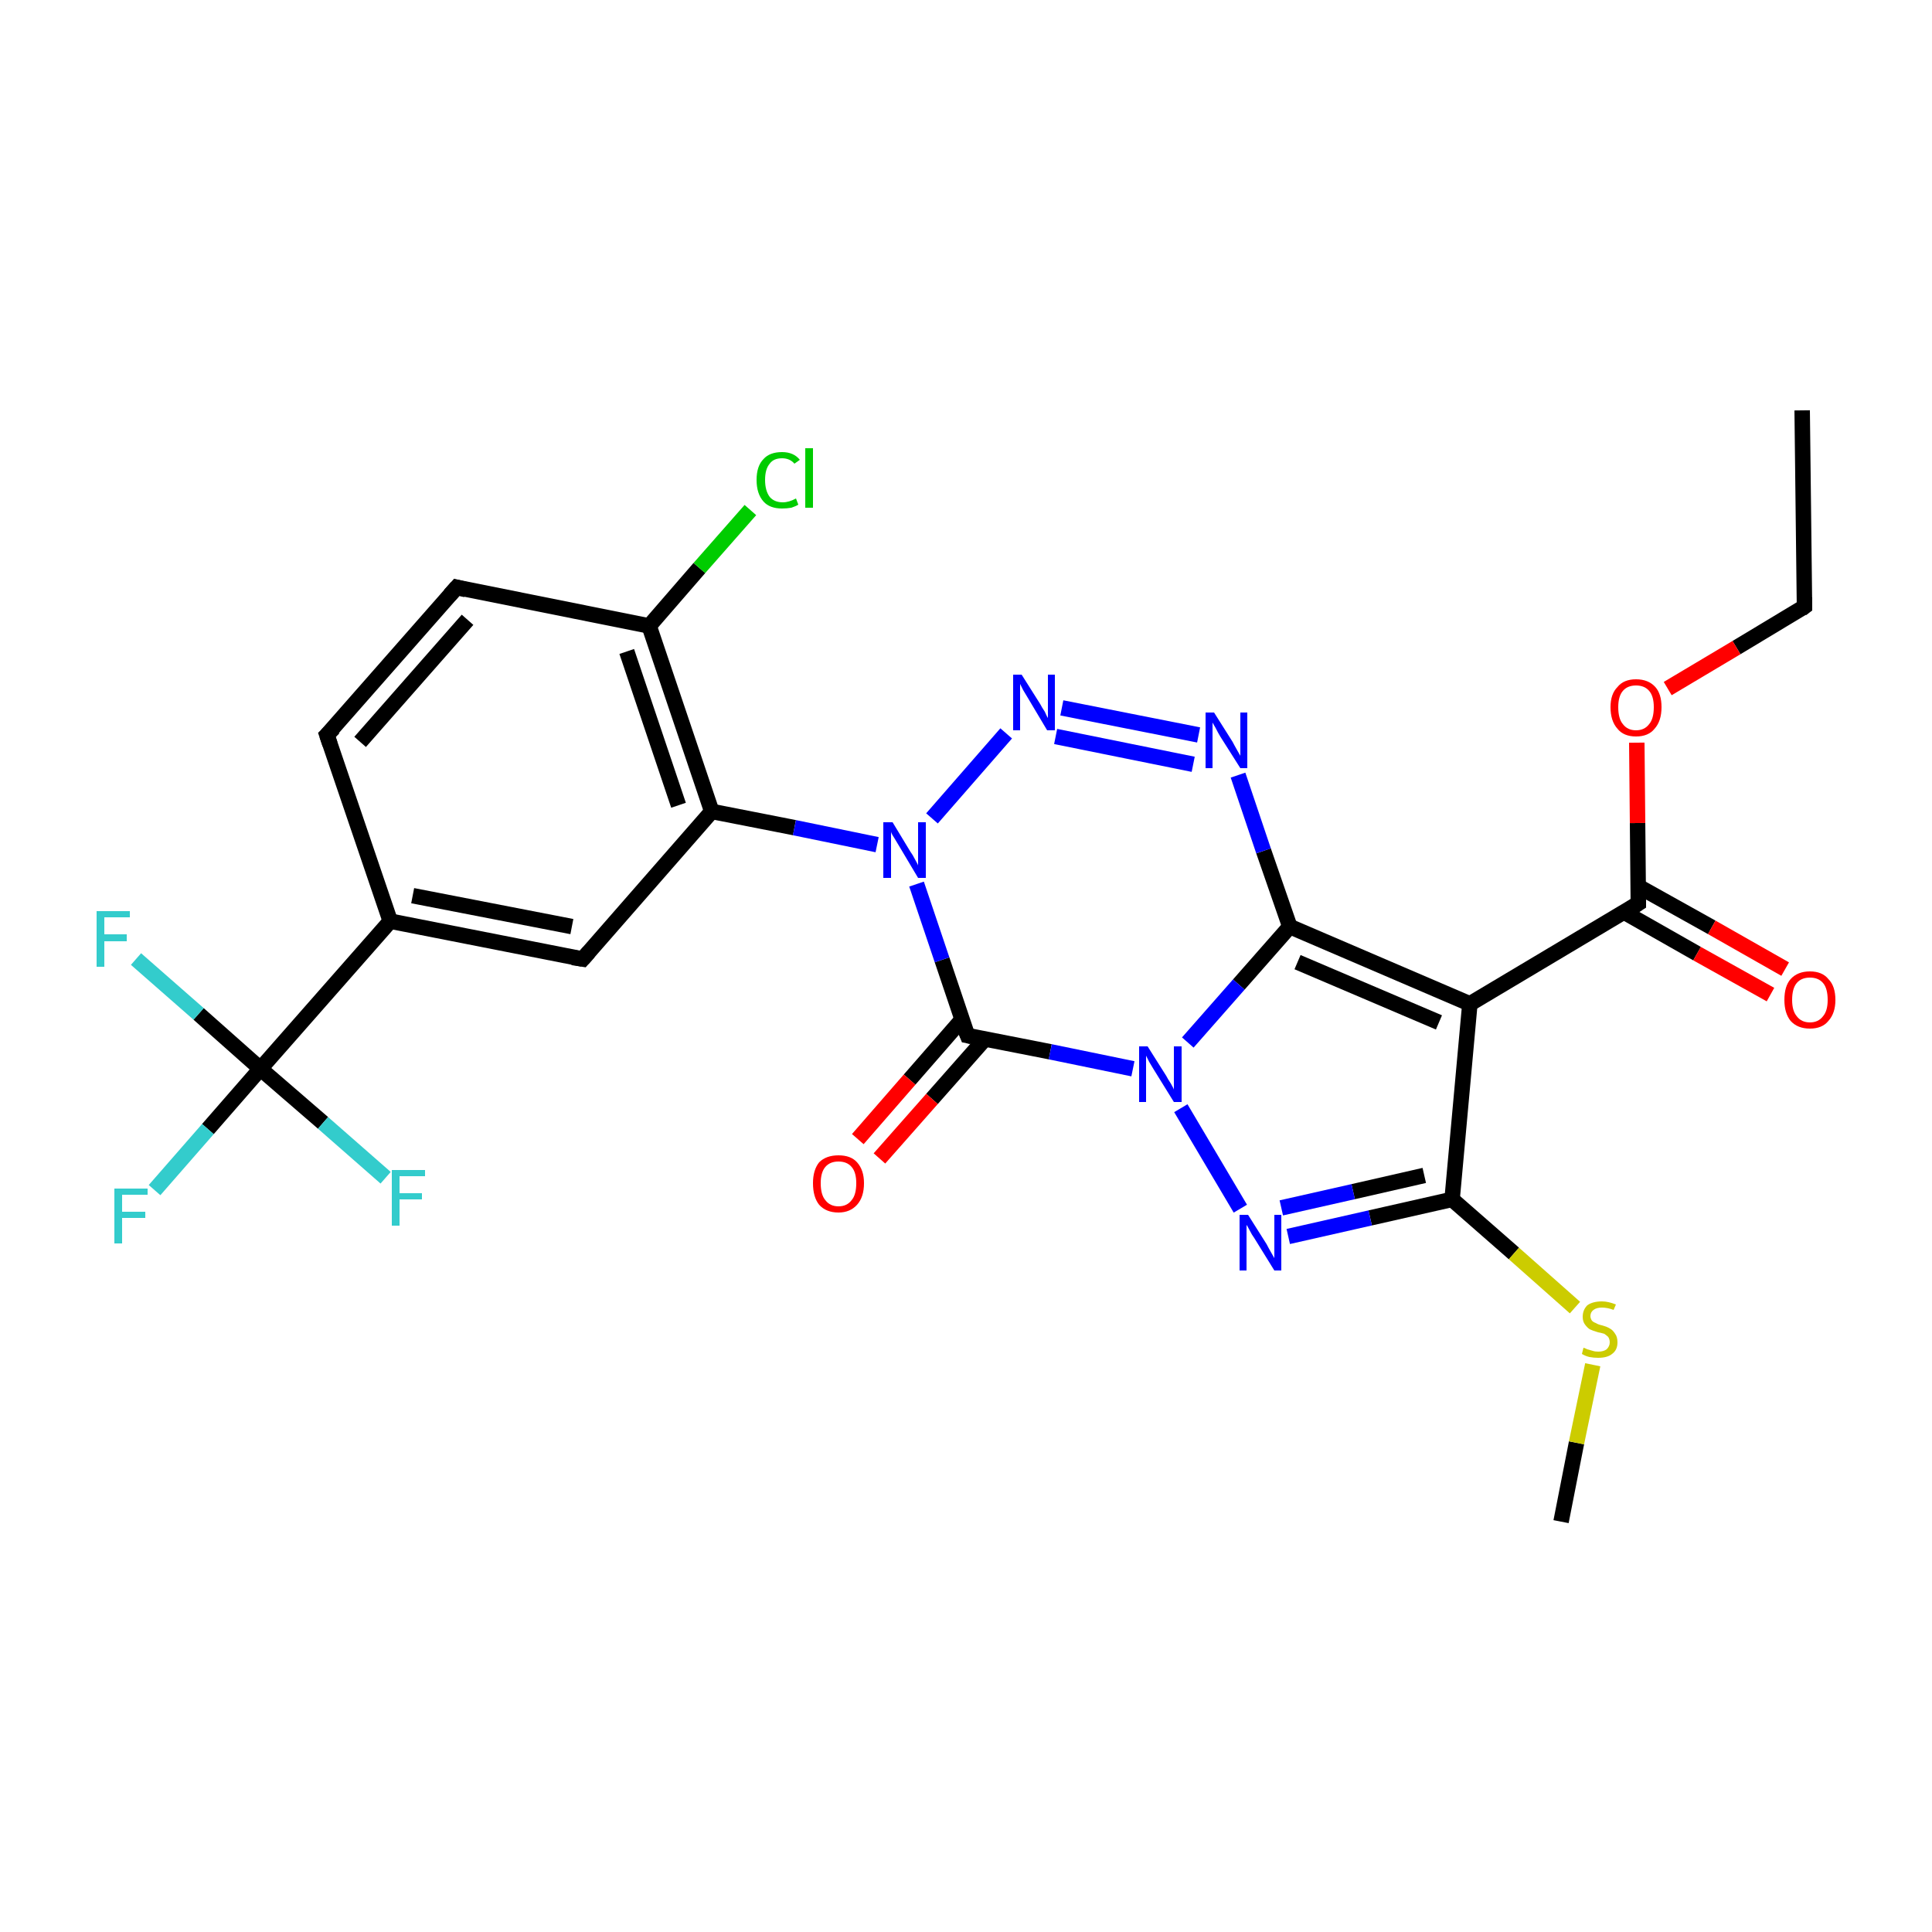 <?xml version='1.0' encoding='iso-8859-1'?>
<svg version='1.1' baseProfile='full'
              xmlns='http://www.w3.org/2000/svg'
                      xmlns:rdkit='http://www.rdkit.org/xml'
                      xmlns:xlink='http://www.w3.org/1999/xlink'
                  xml:space='preserve'
width='250px' height='250px' viewBox='0 0 250 250'>
<!-- END OF HEADER -->
<rect style='opacity:1.0;fill:#FFFFFF;stroke:none' width='250.0' height='250.0' x='0.0' y='0.0'> </rect>
<path class='bond-0 atom-0 atom-2' d='M 233.2,53.1 L 233.5,78.5' style='fill:none;fill-rule:evenodd;stroke:#000000;stroke-width:2.0px;stroke-linecap:butt;stroke-linejoin:miter;stroke-opacity:1' />
<path class='bond-1 atom-1 atom-27' d='M 202.0,196.9 L 204.0,186.7' style='fill:none;fill-rule:evenodd;stroke:#000000;stroke-width:2.0px;stroke-linecap:butt;stroke-linejoin:miter;stroke-opacity:1' />
<path class='bond-1 atom-1 atom-27' d='M 204.0,186.7 L 206.1,176.6' style='fill:none;fill-rule:evenodd;stroke:#CCCC00;stroke-width:2.0px;stroke-linecap:butt;stroke-linejoin:miter;stroke-opacity:1' />
<path class='bond-2 atom-2 atom-26' d='M 233.5,78.5 L 224.7,83.8' style='fill:none;fill-rule:evenodd;stroke:#000000;stroke-width:2.0px;stroke-linecap:butt;stroke-linejoin:miter;stroke-opacity:1' />
<path class='bond-2 atom-2 atom-26' d='M 224.7,83.8 L 215.8,89.1' style='fill:none;fill-rule:evenodd;stroke:#FF0000;stroke-width:2.0px;stroke-linecap:butt;stroke-linejoin:miter;stroke-opacity:1' />
<path class='bond-3 atom-3 atom-4' d='M 42.3,95.1 L 59.1,76.0' style='fill:none;fill-rule:evenodd;stroke:#000000;stroke-width:2.0px;stroke-linecap:butt;stroke-linejoin:miter;stroke-opacity:1' />
<path class='bond-3 atom-3 atom-4' d='M 46.6,96.0 L 60.5,80.2' style='fill:none;fill-rule:evenodd;stroke:#000000;stroke-width:2.0px;stroke-linecap:butt;stroke-linejoin:miter;stroke-opacity:1' />
<path class='bond-4 atom-3 atom-6' d='M 42.3,95.1 L 50.5,119.2' style='fill:none;fill-rule:evenodd;stroke:#000000;stroke-width:2.0px;stroke-linecap:butt;stroke-linejoin:miter;stroke-opacity:1' />
<path class='bond-5 atom-4 atom-7' d='M 59.1,76.0 L 84.0,81.0' style='fill:none;fill-rule:evenodd;stroke:#000000;stroke-width:2.0px;stroke-linecap:butt;stroke-linejoin:miter;stroke-opacity:1' />
<path class='bond-6 atom-5 atom-6' d='M 75.4,124.1 L 50.5,119.2' style='fill:none;fill-rule:evenodd;stroke:#000000;stroke-width:2.0px;stroke-linecap:butt;stroke-linejoin:miter;stroke-opacity:1' />
<path class='bond-6 atom-5 atom-6' d='M 74.0,119.9 L 53.4,115.9' style='fill:none;fill-rule:evenodd;stroke:#000000;stroke-width:2.0px;stroke-linecap:butt;stroke-linejoin:miter;stroke-opacity:1' />
<path class='bond-7 atom-5 atom-8' d='M 75.4,124.1 L 92.1,105.0' style='fill:none;fill-rule:evenodd;stroke:#000000;stroke-width:2.0px;stroke-linecap:butt;stroke-linejoin:miter;stroke-opacity:1' />
<path class='bond-8 atom-6 atom-14' d='M 50.5,119.2 L 33.7,138.3' style='fill:none;fill-rule:evenodd;stroke:#000000;stroke-width:2.0px;stroke-linecap:butt;stroke-linejoin:miter;stroke-opacity:1' />
<path class='bond-9 atom-7 atom-8' d='M 84.0,81.0 L 92.1,105.0' style='fill:none;fill-rule:evenodd;stroke:#000000;stroke-width:2.0px;stroke-linecap:butt;stroke-linejoin:miter;stroke-opacity:1' />
<path class='bond-9 atom-7 atom-8' d='M 81.1,84.3 L 87.8,104.2' style='fill:none;fill-rule:evenodd;stroke:#000000;stroke-width:2.0px;stroke-linecap:butt;stroke-linejoin:miter;stroke-opacity:1' />
<path class='bond-10 atom-7 atom-15' d='M 84.0,81.0 L 90.5,73.5' style='fill:none;fill-rule:evenodd;stroke:#000000;stroke-width:2.0px;stroke-linecap:butt;stroke-linejoin:miter;stroke-opacity:1' />
<path class='bond-10 atom-7 atom-15' d='M 90.5,73.5 L 97.1,66.0' style='fill:none;fill-rule:evenodd;stroke:#00CC00;stroke-width:2.0px;stroke-linecap:butt;stroke-linejoin:miter;stroke-opacity:1' />
<path class='bond-11 atom-8 atom-22' d='M 92.1,105.0 L 102.8,107.1' style='fill:none;fill-rule:evenodd;stroke:#000000;stroke-width:2.0px;stroke-linecap:butt;stroke-linejoin:miter;stroke-opacity:1' />
<path class='bond-11 atom-8 atom-22' d='M 102.8,107.1 L 113.5,109.3' style='fill:none;fill-rule:evenodd;stroke:#0000FF;stroke-width:2.0px;stroke-linecap:butt;stroke-linejoin:miter;stroke-opacity:1' />
<path class='bond-12 atom-9 atom-10' d='M 190.2,129.9 L 166.9,119.9' style='fill:none;fill-rule:evenodd;stroke:#000000;stroke-width:2.0px;stroke-linecap:butt;stroke-linejoin:miter;stroke-opacity:1' />
<path class='bond-12 atom-9 atom-10' d='M 186.2,132.3 L 167.9,124.5' style='fill:none;fill-rule:evenodd;stroke:#000000;stroke-width:2.0px;stroke-linecap:butt;stroke-linejoin:miter;stroke-opacity:1' />
<path class='bond-13 atom-9 atom-11' d='M 190.2,129.9 L 187.9,155.2' style='fill:none;fill-rule:evenodd;stroke:#000000;stroke-width:2.0px;stroke-linecap:butt;stroke-linejoin:miter;stroke-opacity:1' />
<path class='bond-14 atom-9 atom-12' d='M 190.2,129.9 L 212.0,116.9' style='fill:none;fill-rule:evenodd;stroke:#000000;stroke-width:2.0px;stroke-linecap:butt;stroke-linejoin:miter;stroke-opacity:1' />
<path class='bond-15 atom-10 atom-19' d='M 166.9,119.9 L 163.5,110.1' style='fill:none;fill-rule:evenodd;stroke:#000000;stroke-width:2.0px;stroke-linecap:butt;stroke-linejoin:miter;stroke-opacity:1' />
<path class='bond-15 atom-10 atom-19' d='M 163.5,110.1 L 160.2,100.3' style='fill:none;fill-rule:evenodd;stroke:#0000FF;stroke-width:2.0px;stroke-linecap:butt;stroke-linejoin:miter;stroke-opacity:1' />
<path class='bond-16 atom-10 atom-23' d='M 166.9,119.9 L 160.3,127.4' style='fill:none;fill-rule:evenodd;stroke:#000000;stroke-width:2.0px;stroke-linecap:butt;stroke-linejoin:miter;stroke-opacity:1' />
<path class='bond-16 atom-10 atom-23' d='M 160.3,127.4 L 153.7,134.9' style='fill:none;fill-rule:evenodd;stroke:#0000FF;stroke-width:2.0px;stroke-linecap:butt;stroke-linejoin:miter;stroke-opacity:1' />
<path class='bond-17 atom-11 atom-20' d='M 187.9,155.2 L 177.3,157.6' style='fill:none;fill-rule:evenodd;stroke:#000000;stroke-width:2.0px;stroke-linecap:butt;stroke-linejoin:miter;stroke-opacity:1' />
<path class='bond-17 atom-11 atom-20' d='M 177.3,157.6 L 166.7,160.0' style='fill:none;fill-rule:evenodd;stroke:#0000FF;stroke-width:2.0px;stroke-linecap:butt;stroke-linejoin:miter;stroke-opacity:1' />
<path class='bond-17 atom-11 atom-20' d='M 184.3,152.1 L 175.1,154.2' style='fill:none;fill-rule:evenodd;stroke:#000000;stroke-width:2.0px;stroke-linecap:butt;stroke-linejoin:miter;stroke-opacity:1' />
<path class='bond-17 atom-11 atom-20' d='M 175.1,154.2 L 165.8,156.3' style='fill:none;fill-rule:evenodd;stroke:#0000FF;stroke-width:2.0px;stroke-linecap:butt;stroke-linejoin:miter;stroke-opacity:1' />
<path class='bond-18 atom-11 atom-27' d='M 187.9,155.2 L 195.9,162.2' style='fill:none;fill-rule:evenodd;stroke:#000000;stroke-width:2.0px;stroke-linecap:butt;stroke-linejoin:miter;stroke-opacity:1' />
<path class='bond-18 atom-11 atom-27' d='M 195.9,162.2 L 203.8,169.2' style='fill:none;fill-rule:evenodd;stroke:#CCCC00;stroke-width:2.0px;stroke-linecap:butt;stroke-linejoin:miter;stroke-opacity:1' />
<path class='bond-19 atom-12 atom-24' d='M 210.1,118.0 L 219.6,123.4' style='fill:none;fill-rule:evenodd;stroke:#000000;stroke-width:2.0px;stroke-linecap:butt;stroke-linejoin:miter;stroke-opacity:1' />
<path class='bond-19 atom-12 atom-24' d='M 219.6,123.4 L 229.1,128.7' style='fill:none;fill-rule:evenodd;stroke:#FF0000;stroke-width:2.0px;stroke-linecap:butt;stroke-linejoin:miter;stroke-opacity:1' />
<path class='bond-19 atom-12 atom-24' d='M 212.0,114.7 L 221.5,120.0' style='fill:none;fill-rule:evenodd;stroke:#000000;stroke-width:2.0px;stroke-linecap:butt;stroke-linejoin:miter;stroke-opacity:1' />
<path class='bond-19 atom-12 atom-24' d='M 221.5,120.0 L 231.0,125.4' style='fill:none;fill-rule:evenodd;stroke:#FF0000;stroke-width:2.0px;stroke-linecap:butt;stroke-linejoin:miter;stroke-opacity:1' />
<path class='bond-20 atom-12 atom-26' d='M 212.0,116.9 L 211.9,106.5' style='fill:none;fill-rule:evenodd;stroke:#000000;stroke-width:2.0px;stroke-linecap:butt;stroke-linejoin:miter;stroke-opacity:1' />
<path class='bond-20 atom-12 atom-26' d='M 211.9,106.5 L 211.8,96.1' style='fill:none;fill-rule:evenodd;stroke:#FF0000;stroke-width:2.0px;stroke-linecap:butt;stroke-linejoin:miter;stroke-opacity:1' />
<path class='bond-21 atom-13 atom-22' d='M 125.2,134.0 L 121.9,124.2' style='fill:none;fill-rule:evenodd;stroke:#000000;stroke-width:2.0px;stroke-linecap:butt;stroke-linejoin:miter;stroke-opacity:1' />
<path class='bond-21 atom-13 atom-22' d='M 121.9,124.2 L 118.6,114.4' style='fill:none;fill-rule:evenodd;stroke:#0000FF;stroke-width:2.0px;stroke-linecap:butt;stroke-linejoin:miter;stroke-opacity:1' />
<path class='bond-22 atom-13 atom-23' d='M 125.2,134.0 L 135.9,136.1' style='fill:none;fill-rule:evenodd;stroke:#000000;stroke-width:2.0px;stroke-linecap:butt;stroke-linejoin:miter;stroke-opacity:1' />
<path class='bond-22 atom-13 atom-23' d='M 135.9,136.1 L 146.6,138.3' style='fill:none;fill-rule:evenodd;stroke:#0000FF;stroke-width:2.0px;stroke-linecap:butt;stroke-linejoin:miter;stroke-opacity:1' />
<path class='bond-23 atom-13 atom-25' d='M 124.5,131.9 L 117.7,139.7' style='fill:none;fill-rule:evenodd;stroke:#000000;stroke-width:2.0px;stroke-linecap:butt;stroke-linejoin:miter;stroke-opacity:1' />
<path class='bond-23 atom-13 atom-25' d='M 117.7,139.7 L 111.0,147.4' style='fill:none;fill-rule:evenodd;stroke:#FF0000;stroke-width:2.0px;stroke-linecap:butt;stroke-linejoin:miter;stroke-opacity:1' />
<path class='bond-23 atom-13 atom-25' d='M 127.4,134.5 L 120.6,142.2' style='fill:none;fill-rule:evenodd;stroke:#000000;stroke-width:2.0px;stroke-linecap:butt;stroke-linejoin:miter;stroke-opacity:1' />
<path class='bond-23 atom-13 atom-25' d='M 120.6,142.2 L 113.8,149.9' style='fill:none;fill-rule:evenodd;stroke:#FF0000;stroke-width:2.0px;stroke-linecap:butt;stroke-linejoin:miter;stroke-opacity:1' />
<path class='bond-24 atom-14 atom-16' d='M 33.7,138.3 L 26.9,146.1' style='fill:none;fill-rule:evenodd;stroke:#000000;stroke-width:2.0px;stroke-linecap:butt;stroke-linejoin:miter;stroke-opacity:1' />
<path class='bond-24 atom-14 atom-16' d='M 26.9,146.1 L 20.0,154.0' style='fill:none;fill-rule:evenodd;stroke:#33CCCC;stroke-width:2.0px;stroke-linecap:butt;stroke-linejoin:miter;stroke-opacity:1' />
<path class='bond-25 atom-14 atom-17' d='M 33.7,138.3 L 25.7,131.2' style='fill:none;fill-rule:evenodd;stroke:#000000;stroke-width:2.0px;stroke-linecap:butt;stroke-linejoin:miter;stroke-opacity:1' />
<path class='bond-25 atom-14 atom-17' d='M 25.7,131.2 L 17.6,124.1' style='fill:none;fill-rule:evenodd;stroke:#33CCCC;stroke-width:2.0px;stroke-linecap:butt;stroke-linejoin:miter;stroke-opacity:1' />
<path class='bond-26 atom-14 atom-18' d='M 33.7,138.3 L 41.8,145.3' style='fill:none;fill-rule:evenodd;stroke:#000000;stroke-width:2.0px;stroke-linecap:butt;stroke-linejoin:miter;stroke-opacity:1' />
<path class='bond-26 atom-14 atom-18' d='M 41.8,145.3 L 49.9,152.4' style='fill:none;fill-rule:evenodd;stroke:#33CCCC;stroke-width:2.0px;stroke-linecap:butt;stroke-linejoin:miter;stroke-opacity:1' />
<path class='bond-27 atom-19 atom-21' d='M 155.1,95.1 L 137.4,91.6' style='fill:none;fill-rule:evenodd;stroke:#0000FF;stroke-width:2.0px;stroke-linecap:butt;stroke-linejoin:miter;stroke-opacity:1' />
<path class='bond-27 atom-19 atom-21' d='M 154.4,98.9 L 136.6,95.3' style='fill:none;fill-rule:evenodd;stroke:#0000FF;stroke-width:2.0px;stroke-linecap:butt;stroke-linejoin:miter;stroke-opacity:1' />
<path class='bond-28 atom-20 atom-23' d='M 160.5,156.4 L 152.8,143.4' style='fill:none;fill-rule:evenodd;stroke:#0000FF;stroke-width:2.0px;stroke-linecap:butt;stroke-linejoin:miter;stroke-opacity:1' />
<path class='bond-29 atom-21 atom-22' d='M 130.2,94.9 L 120.6,105.9' style='fill:none;fill-rule:evenodd;stroke:#0000FF;stroke-width:2.0px;stroke-linecap:butt;stroke-linejoin:miter;stroke-opacity:1' />
<path d='M 233.5,77.3 L 233.5,78.5 L 233.1,78.8' style='fill:none;stroke:#000000;stroke-width:2.0px;stroke-linecap:butt;stroke-linejoin:miter;stroke-opacity:1;' />
<path d='M 43.2,94.2 L 42.3,95.1 L 42.7,96.3' style='fill:none;stroke:#000000;stroke-width:2.0px;stroke-linecap:butt;stroke-linejoin:miter;stroke-opacity:1;' />
<path d='M 58.2,77.0 L 59.1,76.0 L 60.3,76.3' style='fill:none;stroke:#000000;stroke-width:2.0px;stroke-linecap:butt;stroke-linejoin:miter;stroke-opacity:1;' />
<path d='M 74.1,123.9 L 75.4,124.1 L 76.2,123.2' style='fill:none;stroke:#000000;stroke-width:2.0px;stroke-linecap:butt;stroke-linejoin:miter;stroke-opacity:1;' />
<path d='M 210.9,117.6 L 212.0,116.9 L 212.0,116.4' style='fill:none;stroke:#000000;stroke-width:2.0px;stroke-linecap:butt;stroke-linejoin:miter;stroke-opacity:1;' />
<path d='M 125.0,133.5 L 125.2,134.0 L 125.7,134.1' style='fill:none;stroke:#000000;stroke-width:2.0px;stroke-linecap:butt;stroke-linejoin:miter;stroke-opacity:1;' />
<path class='atom-15' d='M 97.9 62.1
Q 97.9 60.3, 98.8 59.4
Q 99.6 58.5, 101.2 58.5
Q 102.7 58.5, 103.5 59.5
L 102.8 60.0
Q 102.2 59.3, 101.2 59.3
Q 100.1 59.3, 99.6 60.0
Q 99.0 60.7, 99.0 62.1
Q 99.0 63.5, 99.6 64.3
Q 100.2 65.0, 101.3 65.0
Q 102.1 65.0, 103.0 64.5
L 103.3 65.3
Q 103.0 65.5, 102.4 65.7
Q 101.8 65.8, 101.2 65.8
Q 99.6 65.8, 98.8 64.9
Q 97.9 63.9, 97.9 62.1
' fill='#00CC00'/>
<path class='atom-15' d='M 104.2 58.0
L 105.2 58.0
L 105.2 65.7
L 104.2 65.7
L 104.2 58.0
' fill='#00CC00'/>
<path class='atom-16' d='M 14.8 153.8
L 19.1 153.8
L 19.1 154.6
L 15.8 154.6
L 15.8 156.8
L 18.8 156.8
L 18.8 157.6
L 15.8 157.6
L 15.8 160.9
L 14.8 160.9
L 14.8 153.8
' fill='#33CCCC'/>
<path class='atom-17' d='M 12.5 117.9
L 16.8 117.9
L 16.8 118.7
L 13.5 118.7
L 13.5 120.9
L 16.4 120.9
L 16.4 121.8
L 13.5 121.8
L 13.5 125.1
L 12.5 125.1
L 12.5 117.9
' fill='#33CCCC'/>
<path class='atom-18' d='M 50.7 151.4
L 55.0 151.4
L 55.0 152.2
L 51.7 152.2
L 51.7 154.4
L 54.6 154.4
L 54.6 155.2
L 51.7 155.2
L 51.7 158.6
L 50.7 158.6
L 50.7 151.4
' fill='#33CCCC'/>
<path class='atom-19' d='M 157.1 92.2
L 159.5 96.0
Q 159.7 96.4, 160.1 97.1
Q 160.5 97.8, 160.5 97.8
L 160.5 92.2
L 161.4 92.2
L 161.4 99.4
L 160.5 99.4
L 157.9 95.3
Q 157.6 94.8, 157.3 94.2
Q 157.0 93.7, 156.9 93.5
L 156.9 99.4
L 156.0 99.4
L 156.0 92.2
L 157.1 92.2
' fill='#0000FF'/>
<path class='atom-20' d='M 161.5 157.2
L 163.9 161.0
Q 164.1 161.4, 164.5 162.1
Q 164.9 162.8, 164.9 162.8
L 164.9 157.2
L 165.8 157.2
L 165.8 164.4
L 164.9 164.4
L 162.3 160.2
Q 162.0 159.8, 161.7 159.2
Q 161.4 158.6, 161.3 158.5
L 161.3 164.4
L 160.4 164.4
L 160.4 157.2
L 161.5 157.2
' fill='#0000FF'/>
<path class='atom-21' d='M 132.2 87.3
L 134.6 91.1
Q 134.8 91.5, 135.2 92.1
Q 135.5 92.8, 135.6 92.9
L 135.6 87.3
L 136.5 87.3
L 136.5 94.5
L 135.5 94.5
L 133.0 90.3
Q 132.7 89.8, 132.4 89.3
Q 132.1 88.7, 132.0 88.5
L 132.0 94.5
L 131.1 94.5
L 131.1 87.3
L 132.2 87.3
' fill='#0000FF'/>
<path class='atom-22' d='M 115.5 106.4
L 117.8 110.2
Q 118.1 110.6, 118.4 111.2
Q 118.8 111.9, 118.8 112.0
L 118.8 106.4
L 119.8 106.4
L 119.8 113.6
L 118.8 113.6
L 116.3 109.4
Q 116.0 108.9, 115.7 108.4
Q 115.3 107.8, 115.3 107.6
L 115.3 113.6
L 114.3 113.6
L 114.3 106.4
L 115.5 106.4
' fill='#0000FF'/>
<path class='atom-23' d='M 148.5 135.4
L 150.9 139.2
Q 151.1 139.6, 151.5 140.2
Q 151.9 140.9, 151.9 141.0
L 151.9 135.4
L 152.9 135.4
L 152.9 142.6
L 151.9 142.6
L 149.3 138.4
Q 149.0 137.9, 148.7 137.4
Q 148.4 136.8, 148.3 136.6
L 148.3 142.6
L 147.4 142.6
L 147.4 135.4
L 148.5 135.4
' fill='#0000FF'/>
<path class='atom-24' d='M 230.9 129.4
Q 230.9 127.6, 231.7 126.7
Q 232.6 125.7, 234.2 125.7
Q 235.8 125.7, 236.6 126.7
Q 237.5 127.6, 237.5 129.4
Q 237.5 131.1, 236.6 132.1
Q 235.8 133.1, 234.2 133.1
Q 232.6 133.1, 231.7 132.1
Q 230.9 131.1, 230.9 129.4
M 234.2 132.3
Q 235.3 132.3, 235.9 131.5
Q 236.5 130.8, 236.5 129.4
Q 236.5 127.9, 235.9 127.2
Q 235.3 126.5, 234.2 126.5
Q 233.1 126.5, 232.5 127.2
Q 231.9 127.9, 231.9 129.4
Q 231.9 130.8, 232.5 131.5
Q 233.1 132.3, 234.2 132.3
' fill='#FF0000'/>
<path class='atom-25' d='M 105.2 153.1
Q 105.2 151.4, 106.0 150.4
Q 106.9 149.5, 108.5 149.5
Q 110.1 149.5, 110.9 150.4
Q 111.8 151.4, 111.8 153.1
Q 111.8 154.9, 110.9 155.9
Q 110.0 156.9, 108.5 156.9
Q 106.9 156.9, 106.0 155.9
Q 105.2 154.9, 105.2 153.1
M 108.5 156.1
Q 109.6 156.1, 110.2 155.3
Q 110.8 154.6, 110.8 153.1
Q 110.8 151.7, 110.2 151.0
Q 109.6 150.3, 108.5 150.3
Q 107.4 150.3, 106.8 151.0
Q 106.2 151.7, 106.2 153.1
Q 106.2 154.6, 106.8 155.3
Q 107.4 156.1, 108.5 156.1
' fill='#FF0000'/>
<path class='atom-26' d='M 208.4 91.5
Q 208.4 89.8, 209.3 88.9
Q 210.1 87.9, 211.7 87.9
Q 213.3 87.9, 214.2 88.9
Q 215.0 89.8, 215.0 91.5
Q 215.0 93.3, 214.1 94.3
Q 213.3 95.3, 211.7 95.3
Q 210.1 95.3, 209.3 94.3
Q 208.4 93.3, 208.4 91.5
M 211.7 94.5
Q 212.8 94.5, 213.4 93.7
Q 214.0 93.0, 214.0 91.5
Q 214.0 90.1, 213.4 89.4
Q 212.8 88.7, 211.7 88.7
Q 210.6 88.7, 210.0 89.4
Q 209.4 90.1, 209.4 91.5
Q 209.4 93.0, 210.0 93.7
Q 210.6 94.5, 211.7 94.5
' fill='#FF0000'/>
<path class='atom-27' d='M 204.9 174.4
Q 205.0 174.4, 205.4 174.6
Q 205.7 174.7, 206.1 174.8
Q 206.4 174.9, 206.8 174.9
Q 207.5 174.9, 207.9 174.6
Q 208.3 174.2, 208.3 173.7
Q 208.3 173.3, 208.1 173.0
Q 207.9 172.8, 207.6 172.6
Q 207.3 172.5, 206.8 172.4
Q 206.1 172.2, 205.7 172.0
Q 205.4 171.8, 205.1 171.4
Q 204.8 171.0, 204.8 170.4
Q 204.8 169.5, 205.4 168.9
Q 206.1 168.4, 207.3 168.4
Q 208.1 168.4, 209.1 168.8
L 208.8 169.5
Q 208.0 169.2, 207.3 169.2
Q 206.6 169.2, 206.2 169.5
Q 205.8 169.8, 205.8 170.3
Q 205.8 170.6, 206.0 170.9
Q 206.2 171.1, 206.5 171.2
Q 206.8 171.4, 207.3 171.5
Q 208.0 171.7, 208.3 171.9
Q 208.7 172.1, 209.0 172.6
Q 209.3 173.0, 209.3 173.7
Q 209.3 174.7, 208.6 175.2
Q 208.0 175.7, 206.8 175.7
Q 206.2 175.7, 205.7 175.6
Q 205.2 175.5, 204.7 175.2
L 204.9 174.4
' fill='#CCCC00'/>
</svg>
